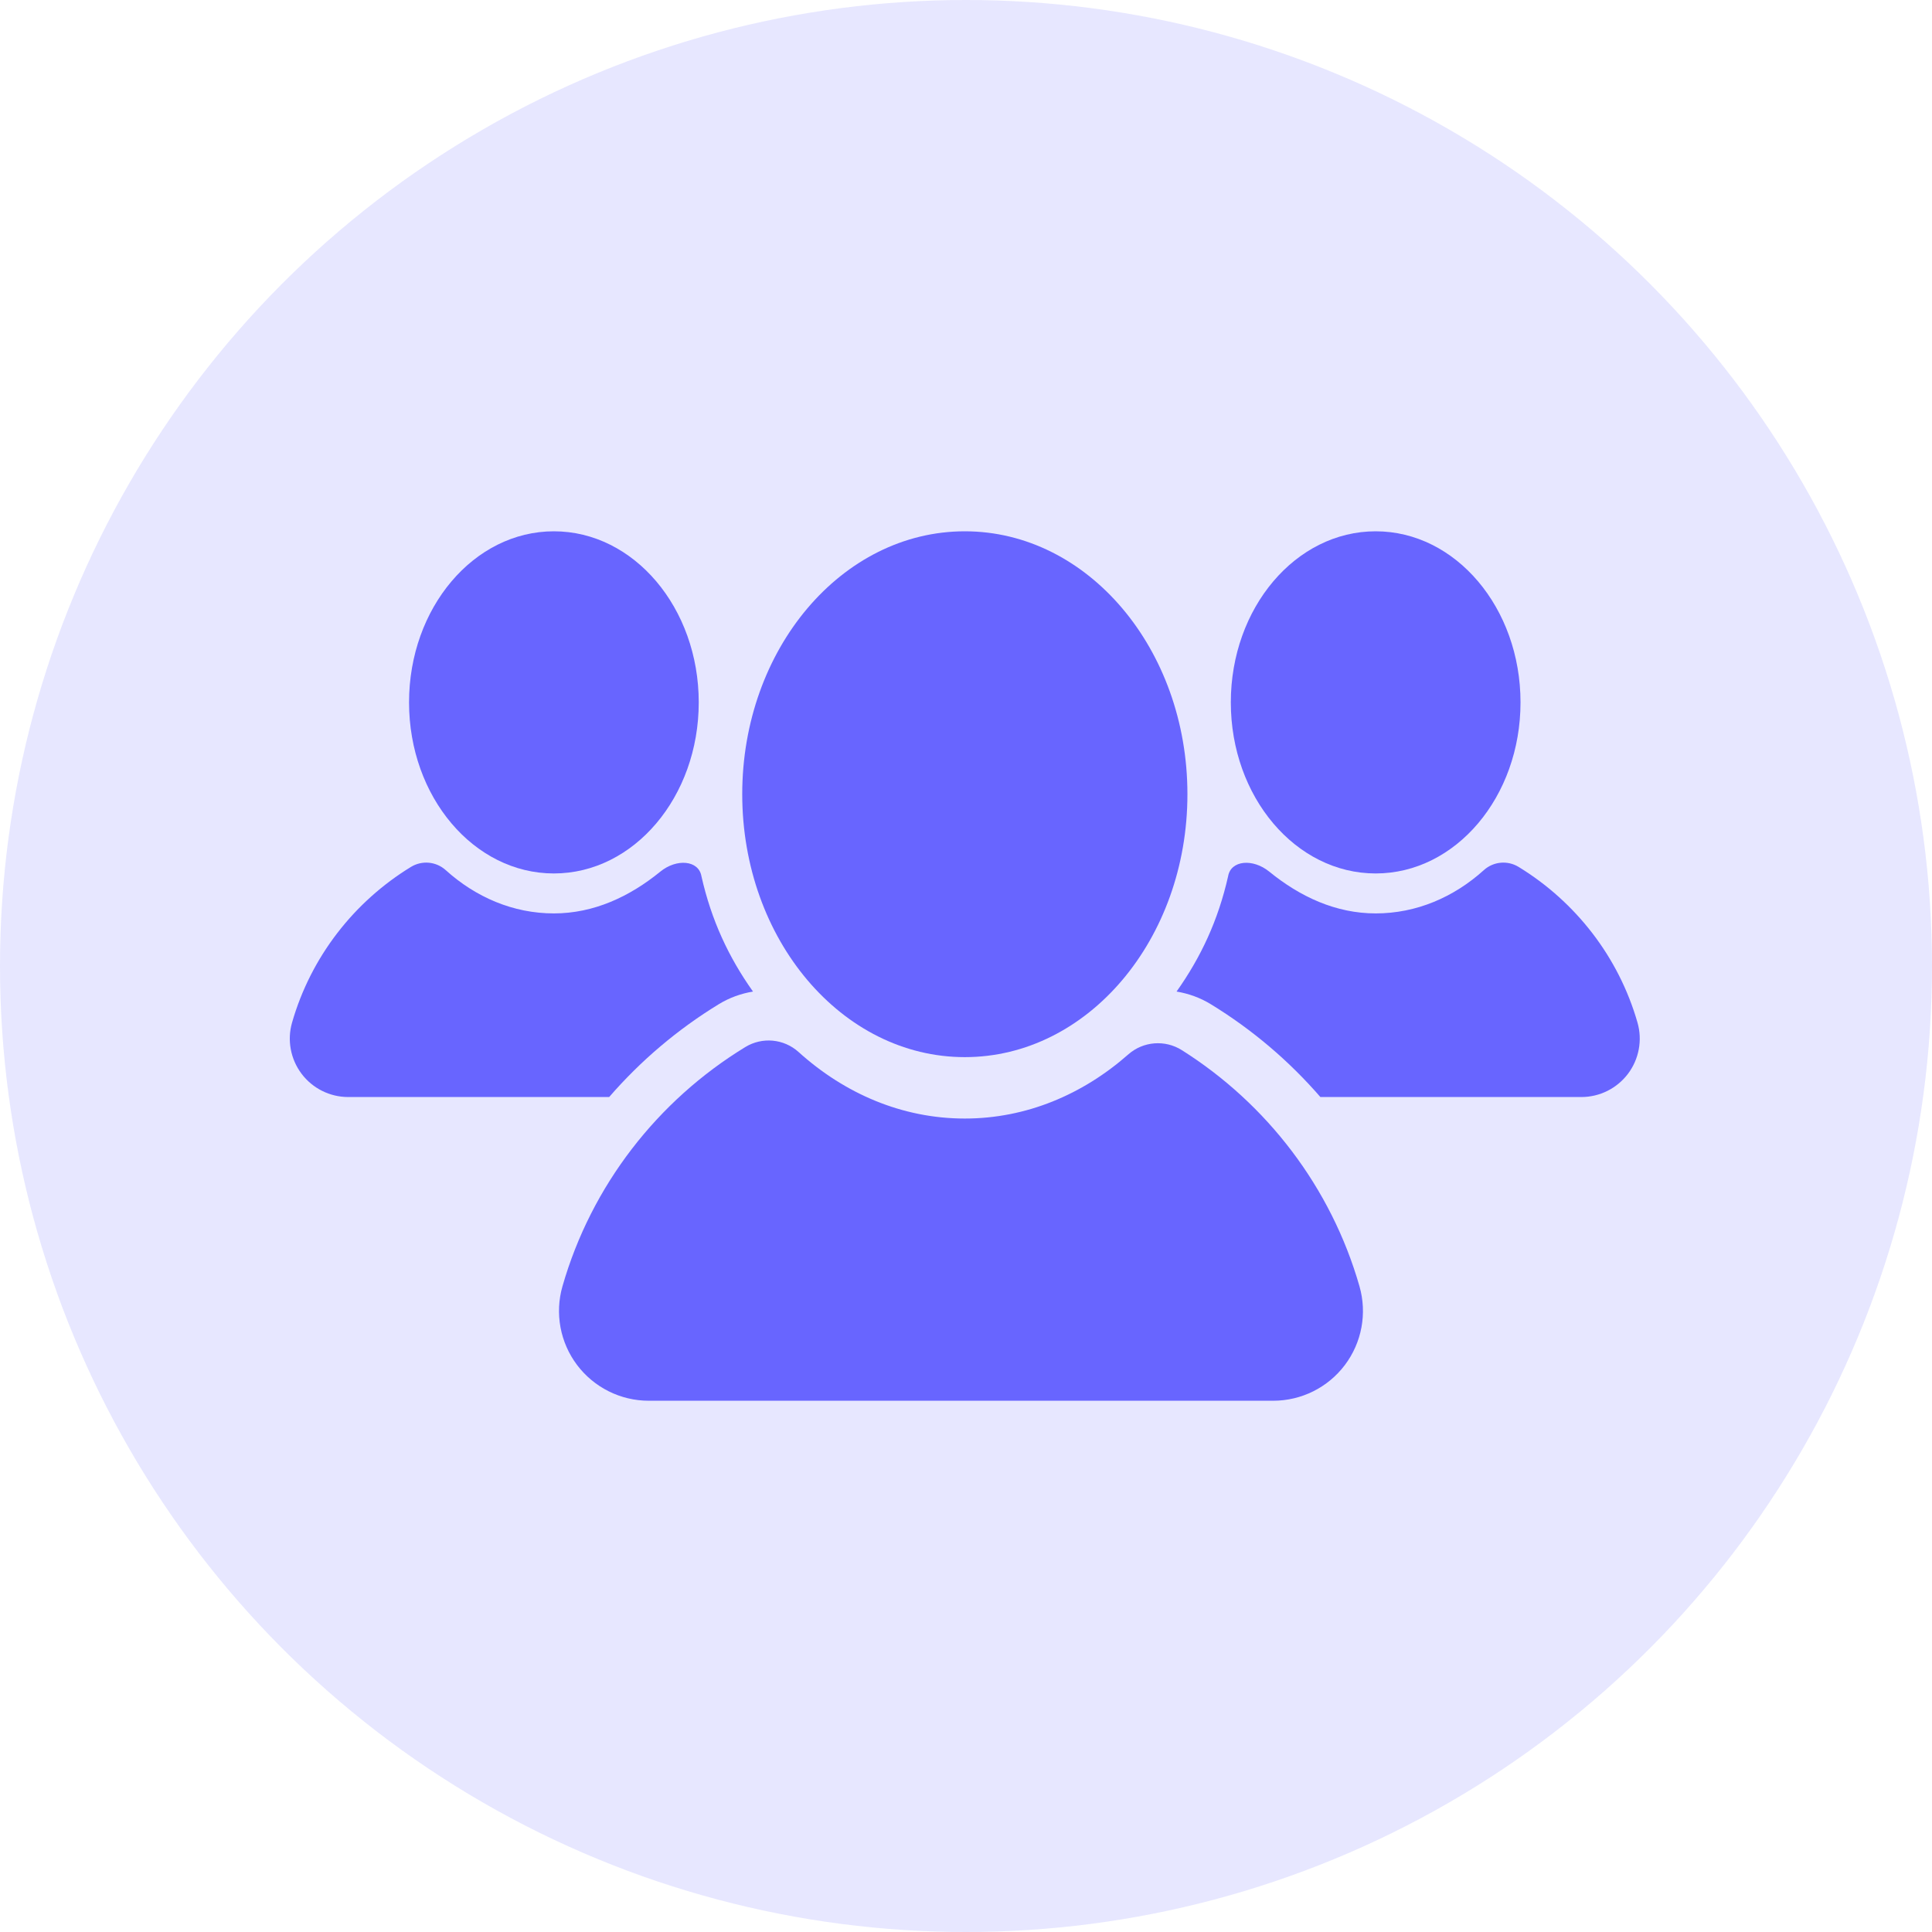 <svg width="200" height="200" viewBox="0 0 200 200" fill="none" xmlns="http://www.w3.org/2000/svg">
<circle cx="100" cy="100" r="100" fill="#E7E7FF"/>
<path d="M72.333 72.71C72.333 82.491 65.619 90.42 57.337 90.42C49.056 90.42 42.344 82.491 42.344 72.71C42.344 62.929 49.056 55 57.337 55C65.619 55 72.333 62.929 72.333 72.71Z" fill="#6865FF"/>
<path d="M74.428 103.942C75.511 103.282 76.709 102.852 77.95 102.646C75.43 99.091 73.645 95.278 72.614 90.714C72.332 89.046 70.048 88.85 68.351 90.234C65.174 92.823 61.469 94.556 57.336 94.556C53.122 94.556 49.247 92.88 46.14 90.074C45.148 89.179 43.687 89.043 42.546 89.74C36.647 93.344 32.182 99.063 30.234 105.857C29.71 107.677 30.078 109.644 31.22 111.159C32.363 112.672 34.148 113.564 36.045 113.564H63.062C66.296 109.833 70.113 106.576 74.428 103.942Z" fill="#6865FF"/>
<path d="M127.414 72.71C127.414 82.491 134.127 90.42 142.409 90.42C150.691 90.42 157.403 82.491 157.403 72.71C157.403 62.929 150.691 55 142.409 55C134.127 55 127.414 62.929 127.414 72.71Z" fill="#6865FF"/>
<path d="M125.319 103.942C124.236 103.282 123.037 102.852 121.797 102.646C124.316 99.091 126.102 95.278 127.133 90.714C127.416 89.046 129.699 88.85 131.397 90.234C134.573 92.823 138.278 94.556 142.411 94.556C146.624 94.556 150.5 92.88 153.608 90.074C154.599 89.179 156.06 89.043 157.201 89.74C163.101 93.344 167.567 99.063 169.513 105.857C170.036 107.677 169.669 109.644 168.528 111.159C167.384 112.672 165.599 113.564 163.704 113.564H136.685C133.451 109.833 129.634 106.576 125.319 103.942Z" fill="#6865FF"/>
<path d="M140.733 133.158C137.799 122.919 131.146 114.261 122.339 108.708C120.601 107.614 118.346 107.791 116.804 109.149C112.077 113.313 106.227 115.791 99.876 115.791C93.4 115.791 87.445 113.216 82.67 108.906C81.145 107.528 78.902 107.321 77.149 108.393C68.082 113.929 61.219 122.719 58.226 133.158C57.422 135.959 57.986 138.977 59.74 141.307C61.498 143.633 64.242 145.004 67.156 145.004H131.802C134.718 145.004 137.464 143.638 139.221 141.307C140.976 138.977 141.537 135.961 140.733 133.158Z" fill="#6865FF"/>
<path d="M122.922 82.215C122.922 97.247 112.605 109.434 99.878 109.434C87.152 109.434 76.836 97.247 76.836 82.215C76.836 67.183 87.152 55 99.878 55C112.606 55 122.922 67.183 122.922 82.215Z" fill="#6865FF"/>
</svg>
